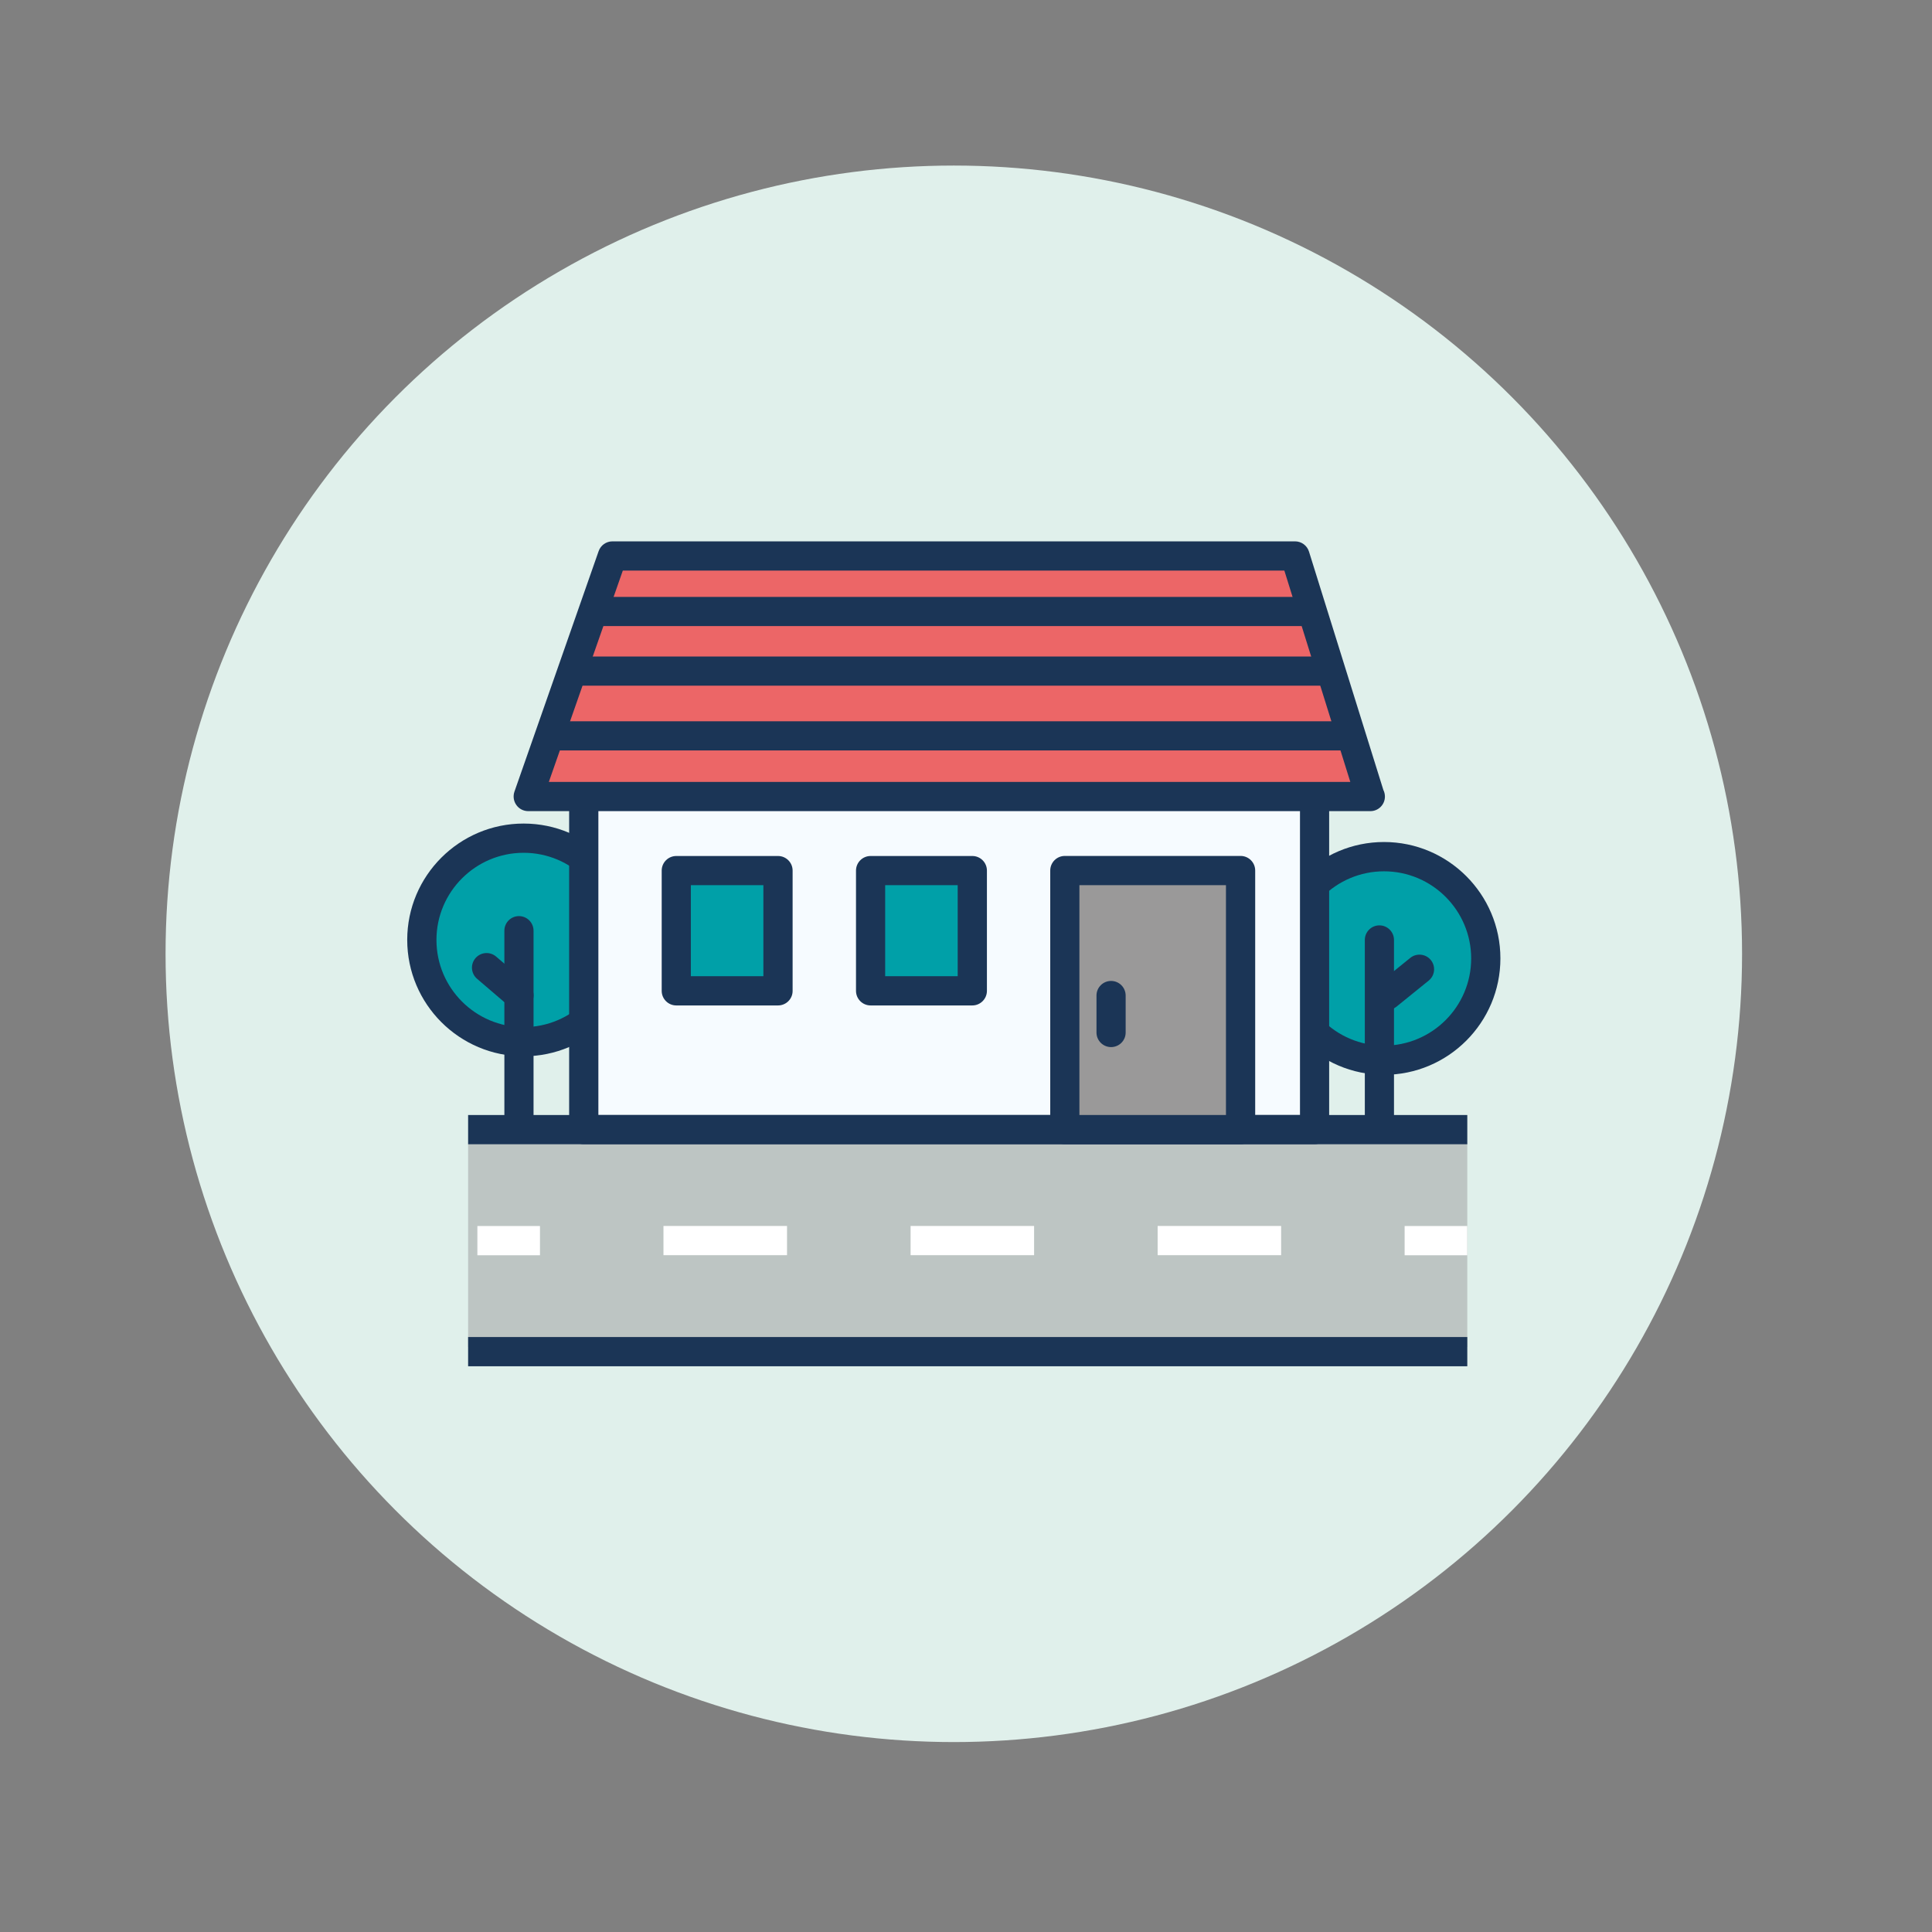 <?xml version="1.0" encoding="UTF-8" standalone="no"?>
<!-- Generator: Adobe Illustrator 24.1.0, SVG Export Plug-In . SVG Version: 6.00 Build 0)  -->

<svg
   version="1.1"
   id="Capa_1"
   x="0px"
   y="0px"
   viewBox="0 0 175 175"
   xml:space="preserve"
   sodipodi:docname="projects.svg"
   width="70"
   height="70"
   inkscape:version="1.3 (0e150ed6c4, 2023-07-21)"
   xmlns:inkscape="http://www.inkscape.org/namespaces/inkscape"
   xmlns:sodipodi="http://sodipodi.sourceforge.net/DTD/sodipodi-0.dtd"
   xmlns="http://www.w3.org/2000/svg"
   xmlns:svg="http://www.w3.org/2000/svg"><rect x="0" y="0" width="175" height="175" fill="#808080" stroke="none"/><defs
   id="defs20" /><sodipodi:namedview
   id="namedview20"
   pagecolor="#ffffff"
   bordercolor="#666666"
   borderopacity="1.0"
   inkscape:showpageshadow="2"
   inkscape:pageopacity="0.0"
   inkscape:pagecheckerboard="0"
   inkscape:deskcolor="#d1d1d1"
   inkscape:zoom="3.0111111"
   inkscape:cx="134.83395"
   inkscape:cy="135"
   inkscape:window-width="1920"
   inkscape:window-height="1009"
   inkscape:window-x="-8"
   inkscape:window-y="-8"
   inkscape:window-maximized="1"
   inkscape:current-layer="Capa_1" />&#10;<style
   type="text/css"
   id="style1">&#10;	.st0{fill:#E0F0EB;}&#10;	.st1{fill:#00A0A8;}&#10;	.st2{fill:#1B3556;}&#10;	.st3{opacity:0.49;fill:#9A9999;}&#10;	.st4{fill:#F6FBFF;}&#10;	.st5{fill:#EC6667;}&#10;	.st6{fill:#9A9999;}&#10;	.st7{fill:#FFFFFF;}&#10;</style>&#10;<g
   id="g20"
   transform="matrix(0.595,0,0,0.595,6.071,6.071)">&#10;	<circle
   class="st0"
   cx="135"
   cy="135"
   r="120"
   id="circle1" />&#10;	<g
   id="g19">&#10;		<path
   class="st1"
   d="m 215.98,135.7 c 0,8.56 -6.94,15.49 -15.49,15.49 -8.55,0 -15.49,-6.93 -15.49,-15.49 0,-8.55 6.94,-15.49 15.49,-15.49 8.56,0 15.49,6.94 15.49,15.49 z"
   id="path1" />&#10;		<path
   class="st2"
   d="m 200.49,153.42 c -9.77,0 -17.72,-7.95 -17.72,-17.72 0,-9.77 7.95,-17.72 17.72,-17.72 9.77,0 17.72,7.95 17.72,17.72 0,9.77 -7.95,17.72 -17.72,17.72 z m 0,-30.98 c -7.31,0 -13.27,5.95 -13.27,13.27 0,7.32 5.95,13.27 13.27,13.27 7.32,0 13.27,-5.95 13.27,-13.27 0,-7.32 -5.95,-13.27 -13.27,-13.27 z"
   id="path2" />&#10;		<path
   class="st1"
   d="m 85,132.89 c 0,8.56 -6.94,15.49 -15.49,15.49 -8.56,0 -15.49,-6.93 -15.49,-15.49 0,-8.56 6.94,-15.49 15.49,-15.49 8.56,0 15.49,6.93 15.49,15.49 z"
   id="path3" />&#10;		<path
   class="st2"
   d="m 69.51,150.6 c -9.77,0 -17.72,-7.95 -17.72,-17.72 0,-9.77 7.95,-17.71 17.72,-17.71 9.77,0 17.72,7.95 17.72,17.71 0,9.78 -7.95,17.72 -17.72,17.72 z m 0,-30.98 c -7.32,0 -13.27,5.95 -13.27,13.27 0,7.32 5.95,13.27 13.27,13.27 7.32,0 13.27,-5.95 13.27,-13.27 0,-7.32 -5.95,-13.27 -13.27,-13.27 z"
   id="path4" />&#10;		<rect
   x="61.06"
   y="163.87"
   class="st3"
   width="152.11"
   height="30.99"
   id="rect4" />&#10;		<rect
   x="78.66"
   y="104.02"
   class="st4"
   width="111.26"
   height="57.74"
   id="rect5" />&#10;		<path
   class="st2"
   d="M 189.93,163.98 H 78.66 c -1.23,0 -2.22,-1 -2.22,-2.22 v -57.74 c 0,-1.23 1,-2.22 2.22,-2.22 h 111.26 c 1.23,0 2.22,1 2.22,2.22 v 57.74 c 0.01,1.23 -0.98,2.22 -2.21,2.22 z M 80.89,159.54 H 187.7 v -53.3 H 80.89 Z"
   id="path5" />&#10;		<polygon
   class="st5"
   points="198.38,111.06 70.21,111.06 83.03,74.44 186.95,74.44 "
   id="polygon5" />&#10;		<path
   class="st2"
   d="m 198.41,113.28 c -0.01,0 -0.02,0 -0.03,0 H 70.21 c -0.72,0 -1.4,-0.35 -1.81,-0.94 -0.42,-0.59 -0.52,-1.34 -0.29,-2.02 L 80.93,73.7 c 0.31,-0.89 1.15,-1.49 2.1,-1.49 h 103.92 c 0.97,0 1.83,0.63 2.12,1.56 l 11.32,36.28 c 0.15,0.3 0.24,0.64 0.24,1.01 0,1.23 -0.99,2.22 -2.22,2.22 z M 73.35,108.83 H 195.36 L 185.32,76.66 H 84.61 Z"
   id="path6" />&#10;		<rect
   x="61.06"
   y="159.54"
   class="st2"
   width="152.11"
   height="4.45"
   id="rect6" />&#10;		<rect
   x="61.06"
   y="193.34"
   class="st2"
   width="152.11"
   height="4.45"
   id="rect7" />&#10;		<rect
   x="151.9"
   y="122.32"
   class="st6"
   width="26.76"
   height="39.44"
   id="rect8" />&#10;		<path
   class="st2"
   d="M 178.66,163.98 H 151.9 c -1.23,0 -2.22,-1 -2.22,-2.22 v -39.44 c 0,-1.23 1,-2.22 2.22,-2.22 h 26.76 c 1.23,0 2.22,1 2.22,2.22 v 39.44 c 0.01,1.23 -0.99,2.22 -2.22,2.22 z m -24.54,-4.44 h 22.31 v -34.99 h -22.31 z"
   id="path8" />&#10;		<rect
   x="122.32"
   y="122.32"
   class="st1"
   width="15.49"
   height="18.31"
   id="rect9" />&#10;		<path
   class="st2"
   d="m 137.82,142.86 h -15.49 c -1.23,0 -2.22,-1 -2.22,-2.22 v -18.31 c 0,-1.23 1,-2.22 2.22,-2.22 h 15.49 c 1.23,0 2.22,1 2.22,2.22 v 18.31 c 0,1.22 -1,2.22 -2.22,2.22 z m -13.27,-4.45 h 11.04 v -13.86 h -11.04 z"
   id="path9" />&#10;		<rect
   x="92.75"
   y="122.32"
   class="st1"
   width="15.49"
   height="18.31"
   id="rect10" />&#10;		<path
   class="st2"
   d="M 108.24,142.86 H 92.75 c -1.23,0 -2.22,-1 -2.22,-2.22 v -18.31 c 0,-1.23 1,-2.22 2.22,-2.22 h 15.49 c 1.23,0 2.22,1 2.22,2.22 v 18.31 c 0.01,1.22 -0.99,2.22 -2.22,2.22 z m -13.27,-4.45 h 11.04 V 124.55 H 94.97 Z"
   id="path10" />&#10;		<rect
   x="62.47"
   y="176.44"
   class="st7"
   width="9.53"
   height="4.45"
   id="rect11" />&#10;		<path
   class="st7"
   d="m 184.83,180.88 h -18.8 v -4.45 h 18.8 z m -37.61,0 h -18.8 v -4.45 h 18.8 z m -37.61,0 H 90.8 v -4.45 h 18.81 z"
   id="path11" />&#10;		<rect
   x="203.63"
   y="176.44"
   class="st7"
   width="9.53"
   height="4.45"
   id="rect12" />&#10;		<path
   class="st2"
   d="m 199.79,163.28 c -1.23,0 -2.22,-1 -2.22,-2.22 v -28.17 c 0,-1.23 1,-2.22 2.22,-2.22 1.23,0 2.22,1 2.22,2.22 v 28.17 c 0,1.23 -0.99,2.22 -2.22,2.22 z"
   id="path12" />&#10;		<path
   class="st2"
   d="m 68.8,163.28 c -1.23,0 -2.22,-1 -2.22,-2.22 v -29.58 c 0,-1.23 1,-2.22 2.22,-2.22 1.23,0 2.22,1 2.22,2.22 v 29.58 c 0.01,1.23 -0.99,2.22 -2.22,2.22 z"
   id="path13" />&#10;		<path
   class="st2"
   d="m 200.96,143.56 c -0.65,0 -1.29,-0.28 -1.73,-0.82 -0.77,-0.95 -0.63,-2.36 0.33,-3.13 l 4.93,-3.99 c 0.95,-0.77 2.36,-0.62 3.13,0.33 0.77,0.95 0.63,2.36 -0.33,3.13 l -4.93,3.99 c -0.41,0.33 -0.91,0.49 -1.4,0.49 z"
   id="path14" />&#10;		<path
   class="st2"
   d="m 158.94,149.2 c -1.23,0 -2.22,-1 -2.22,-2.22 v -5.63 c 0,-1.23 1,-2.22 2.22,-2.22 1.23,0 2.22,1 2.22,2.22 v 5.63 c 0.01,1.22 -0.99,2.22 -2.22,2.22 z"
   id="path15" />&#10;		<path
   class="st2"
   d="M 194.86,104.04 H 73.73 c -1.23,0 -2.22,-1 -2.22,-2.22 0,-1.23 1,-2.22 2.22,-2.22 h 121.12 c 1.23,0 2.22,1 2.22,2.22 0.01,1.22 -0.98,2.22 -2.21,2.22 z"
   id="path16" />&#10;		<path
   class="st2"
   d="M 192.06,94.18 H 77.38 c -1.22,0 -2.21,-1 -2.21,-2.22 0,-1.23 0.99,-2.22 2.21,-2.22 h 114.68 c 1.22,0 2.21,1 2.21,2.22 0,1.22 -0.99,2.22 -2.21,2.22 z"
   id="path17" />&#10;		<path
   class="st2"
   d="M 189.25,85.11 H 80.55 c -1.22,0 -2.2,-1 -2.2,-2.22 0,-1.23 0.99,-2.22 2.2,-2.22 h 108.7 c 1.22,0 2.2,1 2.2,2.22 0,1.23 -0.99,2.22 -2.2,2.22 z"
   id="path18" />&#10;		<path
   class="st2"
   d="m 68.8,143.56 c -0.51,0 -1.03,-0.18 -1.45,-0.54 l -4.93,-4.22 c -0.93,-0.8 -1.04,-2.2 -0.24,-3.14 0.8,-0.93 2.2,-1.04 3.14,-0.24 l 4.93,4.22 c 0.93,0.8 1.04,2.2 0.24,3.14 -0.44,0.52 -1.06,0.78 -1.69,0.78 z"
   id="path19" />&#10;	</g>&#10;</g>&#10;</svg>

